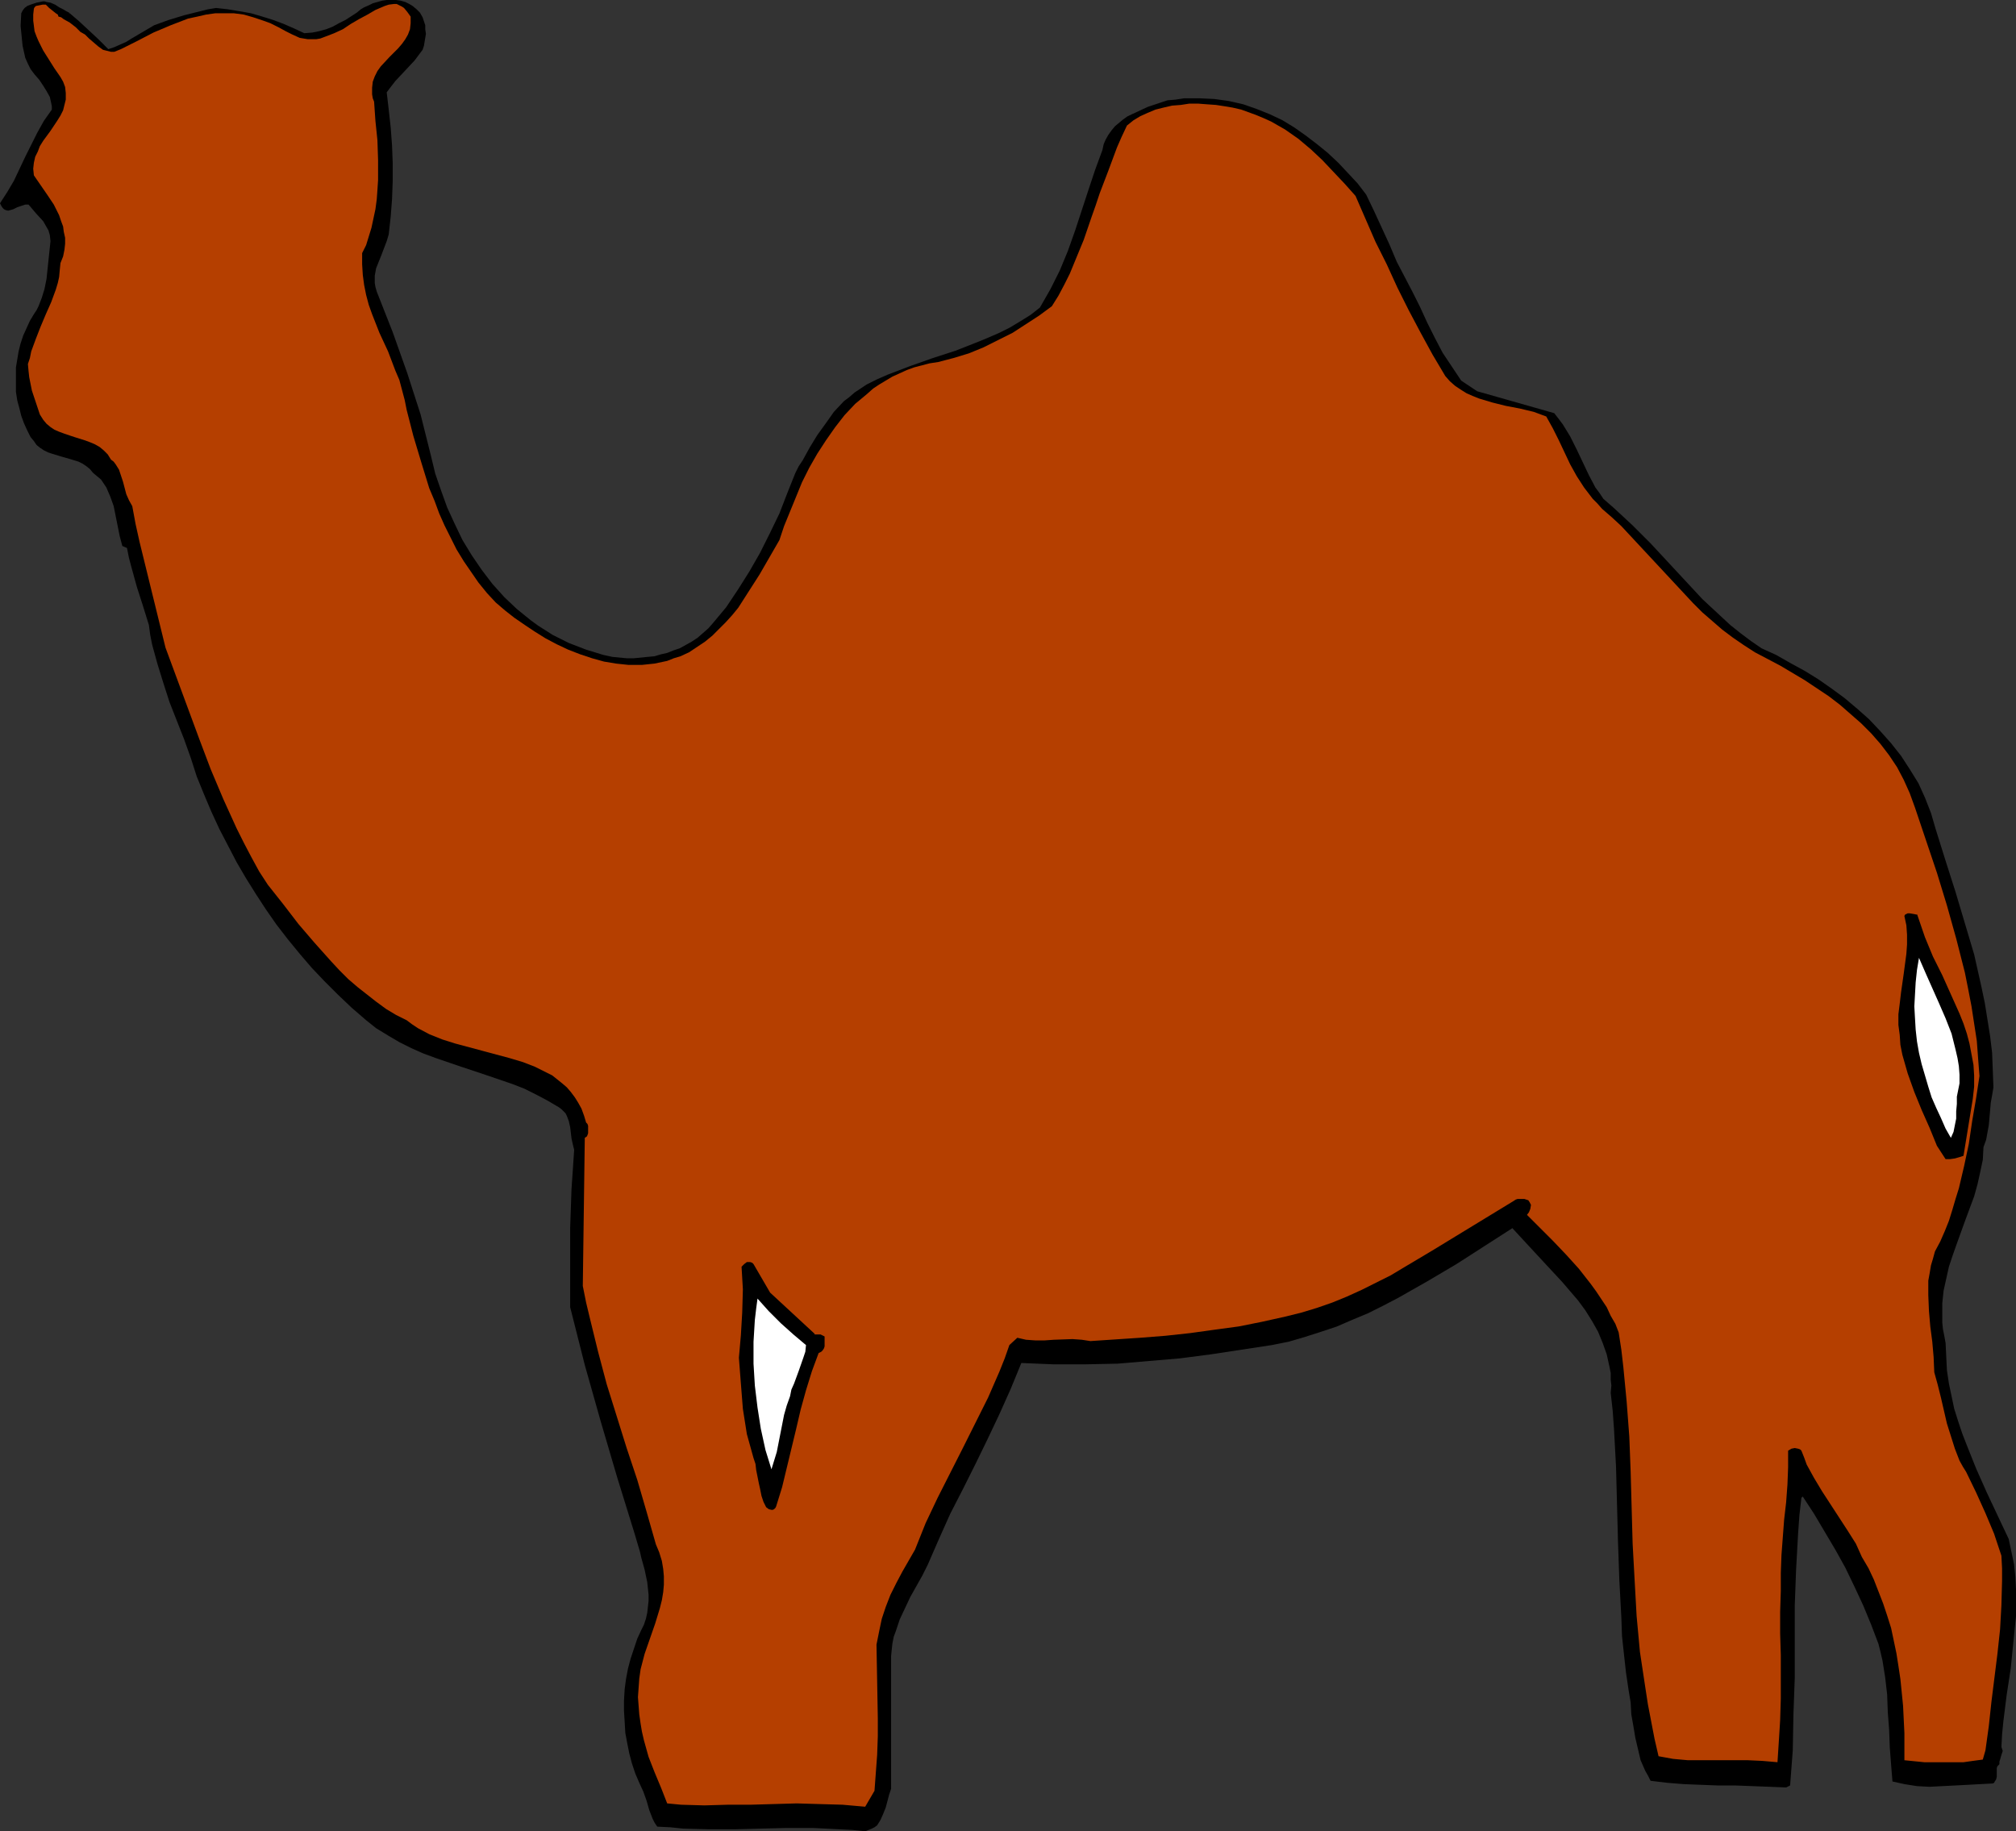 <?xml version="1.0" encoding="UTF-8" standalone="no"?>
<svg
   version="1.0"
   width="129.724mm"
   height="117.862mm"
   id="svg6"
   sodipodi:docname="Camel 5.wmf"
   xmlns:inkscape="http://www.inkscape.org/namespaces/inkscape"
   xmlns:sodipodi="http://sodipodi.sourceforge.net/DTD/sodipodi-0.dtd"
   xmlns="http://www.w3.org/2000/svg"
   xmlns:svg="http://www.w3.org/2000/svg">
  <rect width="100%" height="100%" fill="#333333" stroke="none"/>
  <sodipodi:namedview
     id="namedview6"
     pagecolor="#ffffff"
     bordercolor="#000000"
     borderopacity="0.25"
     inkscape:showpageshadow="2"
     inkscape:pageopacity="0.0"
     inkscape:pagecheckerboard="0"
     inkscape:deskcolor="#d1d1d1"
     inkscape:document-units="mm" />
  <defs
     id="defs1">
    <pattern
       id="WMFhbasepattern"
       patternUnits="userSpaceOnUse"
       width="6"
       height="6"
       x="0"
       y="0" />
  </defs>
  <path
     style="fill:#000000;fill-opacity:1;fill-rule:evenodd;stroke:none"
     d="m 102.777,4.201 0.323,0.969 0.323,0.969 v 0.969 l 0.162,1.131 -0.162,0.969 -0.162,0.969 -0.162,0.969 -0.323,0.969 -0.97,1.293 -0.97,1.293 -2.262,2.424 -2.424,2.585 -1.131,1.454 -0.97,1.293 0.485,4.201 0.485,4.363 0.323,4.363 0.162,4.201 v 4.524 l -0.162,4.363 -0.323,4.201 -0.485,4.363 -0.485,1.616 -1.293,3.393 -0.646,1.616 -0.646,1.616 -0.323,1.777 v 1.777 l 0.162,0.969 0.323,1.131 3.878,9.856 1.778,5.009 1.778,5.009 1.616,5.009 1.616,5.009 1.293,5.17 1.293,5.17 0.97,4.039 1.454,4.201 1.454,4.039 1.778,3.878 1.939,4.039 2.262,3.716 2.424,3.555 2.586,3.393 2.909,3.232 3.07,2.908 3.394,2.747 1.778,1.293 1.778,1.131 1.778,1.131 1.939,0.969 1.939,0.969 2.101,0.808 2.101,0.808 2.101,0.646 2.101,0.646 2.262,0.485 3.394,0.323 h 1.778 l 1.616,-0.162 1.616,-0.162 1.778,-0.162 1.616,-0.485 1.454,-0.323 1.616,-0.646 1.454,-0.485 1.454,-0.808 1.454,-0.808 1.454,-0.969 1.293,-1.131 1.293,-1.131 1.131,-1.293 3.232,-3.878 2.909,-4.363 2.747,-4.363 2.586,-4.524 2.424,-4.847 2.262,-4.686 1.939,-5.009 1.939,-4.847 0.808,-1.616 0.97,-1.454 1.778,-3.232 1.778,-2.908 2.101,-2.908 1.939,-2.747 2.424,-2.585 1.293,-0.969 1.293,-1.131 1.454,-0.969 1.454,-0.969 2.586,-1.293 2.586,-1.131 5.494,-2.1 5.494,-1.939 5.494,-1.777 5.333,-2.1 2.747,-1.131 2.586,-1.131 2.586,-1.293 2.424,-1.454 2.586,-1.616 2.262,-1.777 1.293,-2.262 1.293,-2.262 1.131,-2.262 1.131,-2.262 1.939,-4.686 1.778,-5.009 3.232,-9.856 1.616,-4.847 1.778,-4.847 0.323,-1.454 0.485,-1.131 0.646,-1.131 0.808,-1.131 0.808,-0.969 0.97,-0.808 0.97,-0.808 1.131,-0.808 2.424,-1.131 2.424,-1.131 2.424,-0.808 2.424,-0.808 1.939,-0.162 2.101,-0.323 h 1.778 1.939 l 3.555,0.162 3.555,0.485 3.555,0.808 3.232,1.131 3.232,1.293 3.07,1.454 2.909,1.777 2.747,1.939 2.747,2.1 2.586,2.1 2.586,2.424 2.424,2.585 2.262,2.424 2.101,2.747 1.939,4.039 3.717,8.079 1.778,4.201 1.939,3.716 1.939,3.716 1.778,3.555 1.778,3.878 1.778,3.555 1.939,3.716 2.262,3.393 2.262,3.393 3.878,2.585 18.746,5.332 1.131,1.454 0.97,1.293 1.778,2.908 1.616,3.232 2.909,6.14 1.616,3.07 0.97,1.293 0.97,1.454 1.293,1.131 1.293,1.131 2.262,2.1 2.262,2.1 4.363,4.363 4.202,4.524 4.202,4.524 4.202,4.524 4.525,4.201 2.262,2.1 2.424,1.939 2.586,1.939 2.586,1.777 3.555,1.616 3.394,1.939 3.555,1.939 3.394,2.1 3.232,2.262 3.07,2.262 3.07,2.585 2.909,2.585 2.747,2.908 2.586,2.908 2.424,3.07 2.101,3.232 2.101,3.393 1.616,3.555 1.454,3.716 1.131,3.878 2.424,7.756 2.424,7.594 2.262,7.594 2.262,7.594 1.778,7.917 0.808,3.878 0.646,4.039 0.646,4.039 0.485,4.039 0.162,4.201 0.162,4.201 -0.323,1.939 -0.323,1.777 -0.323,3.716 -0.162,1.777 -0.323,1.777 -0.323,1.777 -0.646,1.777 -0.162,3.07 -0.646,3.07 -0.646,2.908 -0.808,2.908 -2.101,5.655 -2.101,5.817 -0.97,2.747 -0.97,2.908 -0.646,2.908 -0.646,2.908 -0.323,3.07 v 3.07 1.616 l 0.162,1.616 0.323,1.616 0.323,1.777 0.162,3.393 0.162,3.231 0.485,3.232 0.646,3.07 0.646,3.07 0.97,3.07 0.97,2.908 1.131,2.908 2.262,5.655 2.586,5.817 1.293,2.747 1.293,2.747 2.747,5.817 0.646,3.07 0.646,3.07 0.323,3.07 0.162,3.232 v 3.07 3.232 l -0.323,3.07 -0.323,3.232 -0.646,6.463 -0.97,6.301 -0.808,6.463 -0.323,3.232 -0.162,3.07 0.162,0.485 0.162,0.485 -0.323,0.969 -0.323,1.131 -0.162,0.485 v 0.646 l -0.485,0.485 -0.162,0.485 v 2.1 l -0.162,0.646 -0.323,0.485 -0.162,0.323 -0.323,0.162 -3.07,0.162 -2.909,0.162 -6.302,0.323 -3.07,0.162 -3.07,-0.162 -3.07,-0.485 -1.454,-0.323 -1.454,-0.323 -0.323,-4.039 -0.323,-4.201 -0.162,-4.363 -0.323,-4.201 -0.162,-4.363 -0.485,-4.201 -0.646,-4.039 -0.485,-2.1 -0.485,-1.939 -1.778,-4.686 -1.939,-4.686 -2.101,-4.524 -2.262,-4.686 -2.424,-4.363 -2.586,-4.363 -2.586,-4.363 -2.747,-4.201 -0.323,0.323 -0.485,4.201 -0.323,4.524 -0.485,8.725 -0.323,8.725 v 17.612 l -0.323,8.887 -0.162,8.725 -0.646,8.563 -0.97,0.485 -4.04,-0.162 -4.202,-0.162 -4.202,-0.162 h -4.202 l -4.202,-0.162 -4.04,-0.162 -4.04,-0.323 -4.04,-0.485 -0.646,-1.293 -0.646,-1.131 -1.131,-2.585 -0.646,-2.747 -0.646,-2.747 -0.485,-2.908 -0.485,-2.747 -0.162,-2.908 -0.485,-2.908 -0.646,-4.363 -0.485,-4.363 -0.485,-4.524 -0.162,-4.524 -0.485,-9.048 -0.323,-9.21 -0.485,-18.42 -0.485,-9.048 -0.323,-4.524 -0.485,-4.363 0.162,-1.777 -0.162,-1.454 v -1.616 l -0.323,-1.616 -0.646,-2.908 -0.97,-2.747 -1.131,-2.747 -1.454,-2.585 -1.616,-2.585 -1.778,-2.424 -1.939,-2.262 -1.939,-2.262 -4.202,-4.524 -4.04,-4.363 -1.939,-2.1 -1.939,-2.1 -6.787,4.363 -6.787,4.363 -7.11,4.201 -7.11,4.039 -3.717,1.939 -3.555,1.777 -3.878,1.616 -3.717,1.616 -3.878,1.293 -4.04,1.293 -3.878,1.131 -4.04,0.808 -7.434,1.131 -7.434,1.131 -7.434,0.969 -7.595,0.646 -7.595,0.646 -7.757,0.162 h -7.918 l -3.878,-0.162 -3.878,-0.162 -2.586,6.301 -2.747,6.14 -2.909,6.14 -2.909,5.978 -3.07,6.14 -3.07,5.978 -2.747,6.14 -2.747,6.301 -1.293,2.585 -1.454,2.585 -1.454,2.585 -1.293,2.747 -1.293,2.747 -0.97,2.908 -0.485,1.293 -0.323,1.616 -0.162,1.454 -0.162,1.616 v 32.315 l -0.485,1.454 -0.808,3.07 -0.646,1.616 -0.646,1.454 -0.808,1.293 -0.646,0.485 -0.646,0.323 -0.808,0.323 -0.808,0.323 -3.07,-0.323 -3.232,-0.162 -6.464,-0.323 h -6.302 l -12.605,0.323 h -6.302 l -6.302,-0.162 -3.07,-0.323 -3.232,-0.162 -0.646,-0.969 -0.485,-0.969 -0.808,-2.1 -0.323,-1.131 -0.323,-1.131 -0.808,-2.262 -0.97,-2.1 -0.97,-2.262 -0.808,-2.424 -0.646,-2.424 -0.485,-2.424 -0.485,-2.585 -0.162,-2.747 -0.162,-2.585 v -2.585 l 0.162,-2.747 0.323,-2.424 0.485,-2.585 0.646,-2.424 0.808,-2.424 0.808,-2.424 0.97,-2.1 0.646,-1.293 0.485,-1.454 0.323,-1.454 0.162,-1.454 0.162,-1.454 v -1.454 l -0.323,-3.07 -0.646,-3.07 -0.808,-2.908 -0.323,-1.454 -0.485,-1.616 -0.808,-2.747 -4.202,-13.572 -4.04,-13.734 -3.878,-13.734 -3.555,-14.057 v -14.703 -4.686 l 0.323,-9.371 0.323,-4.686 0.323,-4.847 -0.323,-1.293 -0.323,-1.454 -0.323,-2.747 -0.323,-1.454 -0.485,-1.293 -0.323,-0.646 -0.485,-0.485 -0.485,-0.485 -0.646,-0.485 -2.747,-1.616 -2.747,-1.454 -2.909,-1.454 -2.909,-1.131 -6.141,-2.1 -6.302,-2.1 -6.141,-2.1 -3.07,-1.131 -2.909,-1.293 -2.909,-1.454 -2.747,-1.616 -2.909,-1.777 -2.424,-1.939 -3.555,-3.07 -3.394,-3.232 -3.232,-3.232 -3.07,-3.232 -2.909,-3.393 -2.909,-3.555 -2.747,-3.555 -2.586,-3.716 -2.424,-3.716 -2.424,-3.878 -2.262,-3.878 -2.101,-4.039 -2.101,-4.039 -1.939,-4.201 -1.778,-4.201 -1.778,-4.363 -1.454,-4.524 -1.616,-4.524 -1.778,-4.524 -1.778,-4.524 -1.454,-4.524 -1.454,-4.686 -1.293,-4.686 -0.485,-2.424 -0.323,-2.424 -1.454,-4.686 -1.454,-4.524 -1.293,-4.686 -0.646,-2.424 -0.485,-2.424 -1.131,-0.485 -0.646,-2.424 -0.485,-2.424 -0.97,-4.847 -0.808,-2.262 -0.485,-1.131 -0.485,-1.131 -0.646,-0.969 -0.646,-0.969 -0.97,-0.808 -0.97,-0.808 -0.808,-0.969 -0.808,-0.646 -0.97,-0.646 -0.97,-0.485 -2.101,-0.646 -2.262,-0.646 -2.101,-0.646 -0.97,-0.323 -0.97,-0.485 -0.97,-0.646 -0.808,-0.646 L 8.242,107.286 7.434,106.316 6.626,104.701 5.818,102.923 5.171,101.146 4.686,99.207 4.202,97.43 3.878,95.329 v -1.939 -2.1 -1.939 l 0.323,-1.939 0.323,-1.939 0.485,-1.939 0.646,-1.939 0.808,-1.777 0.808,-1.777 0.97,-1.616 0.646,-0.969 0.485,-0.969 0.808,-2.1 0.646,-2.1 0.485,-2.424 0.97,-9.21 -0.162,-1.454 -0.323,-1.131 -0.646,-1.131 -0.646,-1.131 L 8.726,51.866 6.949,49.765 H 6.626 6.141 l -0.97,0.323 -0.97,0.323 -0.97,0.485 -1.131,0.323 H 1.778 L 1.293,51.058 0.97,50.896 0.646,50.573 0.323,50.088 0,49.442 1.778,46.695 3.394,43.948 6.141,38.132 7.595,35.223 9.05,32.315 10.666,29.407 12.605,26.66 v -0.808 l -0.162,-0.808 -0.323,-1.454 -0.808,-1.454 -0.808,-1.293 L 9.534,19.389 8.403,18.096 7.434,16.804 6.787,15.511 6.141,14.057 5.818,12.603 5.494,11.149 5.333,9.533 5.01,6.301 5.171,3.231 5.494,2.585 5.979,1.939 6.626,1.454 7.434,1.131 8.888,0.646 10.504,0.323 h 0.323 l 0.485,0.162 0.97,0.162 1.131,0.485 0.97,0.646 0.97,0.485 0.808,0.485 0.323,0.162 0.323,0.162 v 0.162 h 0.162 l 2.262,1.939 2.262,2.1 2.424,2.262 2.424,2.424 1.454,-0.485 1.454,-0.646 1.454,-0.646 1.293,-0.808 2.747,-1.616 2.747,-1.616 3.555,-1.293 3.717,-1.131 3.878,-0.969 1.939,-0.485 1.939,-0.323 2.909,0.323 2.909,0.485 2.747,0.485 2.747,0.808 2.586,0.808 2.586,0.969 2.586,1.131 2.424,1.131 1.939,-0.162 L 77.568,7.594 79.346,7.109 80.962,6.463 82.416,5.655 84.032,4.847 86.779,3.07 87.749,2.262 88.557,1.777 89.688,1.293 90.657,0.808 91.789,0.485 92.92,0.162 94.051,0 h 1.131 1.131 l 1.131,0.162 1.131,0.323 0.97,0.485 0.808,0.485 0.97,0.808 0.808,0.808 z"
     id="path1" />
  <path
     style="fill:#b53f00;fill-opacity:1;fill-rule:evenodd;stroke:none"
     d="M 99.869,4.039 V 4.847 5.655 l -0.162,1.454 -0.485,1.293 -0.646,1.131 -0.808,1.131 -0.97,1.131 -1.131,1.131 -0.97,0.969 -2.101,2.262 -0.808,1.131 -0.646,1.293 -0.485,1.293 -0.162,1.454 v 0.808 0.808 l 0.162,0.969 0.323,0.808 0.323,4.686 0.485,4.686 0.162,4.847 v 4.847 l -0.162,2.424 -0.162,2.262 -0.323,2.424 -0.485,2.262 -0.485,2.262 -0.646,2.1 -0.646,2.1 -0.97,1.939 v 2.747 l 0.162,2.585 0.323,2.424 0.485,2.424 0.646,2.424 0.808,2.262 1.778,4.524 2.101,4.524 1.778,4.686 0.97,2.262 0.646,2.424 0.646,2.424 0.485,2.424 1.616,6.301 1.939,6.463 1.939,6.301 1.293,3.07 1.131,3.07 1.293,2.908 1.454,2.908 1.454,2.908 1.778,2.908 1.778,2.585 1.778,2.585 2.101,2.585 2.101,2.262 2.262,1.939 2.262,1.777 2.586,1.777 2.424,1.616 2.586,1.616 2.747,1.454 2.747,1.293 2.909,1.131 2.909,0.969 2.909,0.808 2.909,0.485 3.07,0.323 h 3.232 l 3.07,-0.323 3.07,-0.646 1.616,-0.646 1.616,-0.485 2.101,-0.969 1.939,-1.293 1.939,-1.293 1.778,-1.454 1.616,-1.616 1.616,-1.616 1.616,-1.777 1.454,-1.777 2.586,-4.039 2.586,-4.039 2.424,-4.201 2.424,-4.201 1.131,-3.393 1.454,-3.555 1.454,-3.555 1.454,-3.555 1.778,-3.555 1.939,-3.393 2.101,-3.232 2.262,-3.232 2.262,-2.908 2.586,-2.747 2.909,-2.424 1.454,-1.293 1.454,-0.969 1.616,-0.969 1.616,-0.969 1.778,-0.808 1.778,-0.808 1.778,-0.646 3.717,-0.969 2.101,-0.323 3.717,-0.969 3.717,-1.131 3.555,-1.454 3.555,-1.777 3.555,-1.777 3.232,-2.1 3.232,-2.1 3.07,-2.262 1.616,-2.585 1.454,-2.747 1.293,-2.585 1.131,-2.747 2.262,-5.494 1.939,-5.655 0.97,-2.747 0.97,-2.908 2.101,-5.494 2.101,-5.655 1.131,-2.585 1.293,-2.747 1.616,-1.293 1.616,-0.969 1.778,-0.808 1.939,-0.808 1.939,-0.485 2.101,-0.485 2.101,-0.162 2.101,-0.323 h 2.101 l 2.101,0.162 2.262,0.162 2.101,0.323 1.939,0.323 2.101,0.485 1.778,0.646 1.778,0.646 1.939,0.808 1.778,0.808 3.394,1.939 3.232,2.262 3.07,2.585 2.747,2.585 2.747,2.908 2.747,2.908 2.586,2.908 4.848,11.149 2.747,5.494 2.586,5.655 2.747,5.494 2.909,5.494 2.909,5.332 3.07,5.17 1.131,1.293 1.293,1.131 1.454,0.969 1.293,0.808 1.454,0.646 1.616,0.646 3.232,0.969 3.232,0.808 3.394,0.646 3.394,0.808 3.07,1.131 1.616,2.908 1.454,2.908 2.747,5.817 1.616,2.908 1.778,2.747 2.101,2.747 1.131,1.131 1.131,1.293 2.424,2.1 2.262,2.1 4.363,4.686 8.726,9.371 4.363,4.686 2.262,2.262 2.424,2.1 2.424,2.1 2.586,1.939 2.586,1.777 2.747,1.777 6.141,3.232 5.979,3.555 2.909,1.939 2.909,1.939 2.747,2.1 2.586,2.262 2.586,2.262 2.424,2.424 2.262,2.585 2.101,2.747 1.939,2.908 1.616,3.07 1.454,3.232 1.293,3.555 5.333,15.834 2.424,7.917 2.262,8.079 2.101,8.24 0.808,4.039 0.808,4.201 0.646,4.201 0.646,4.201 0.323,4.363 0.323,4.201 -0.808,5.332 -0.97,5.655 -0.808,5.494 -1.131,5.332 -1.293,5.494 -0.808,2.585 -0.808,2.747 -0.808,2.585 -0.97,2.424 -1.131,2.585 -1.293,2.424 -0.485,1.777 -0.485,1.616 -0.323,1.939 -0.323,1.777 v 1.777 1.777 l 0.162,3.878 0.323,3.716 0.485,3.716 0.323,3.716 0.162,3.716 0.808,2.908 0.808,3.232 1.454,6.301 0.97,3.07 0.97,3.07 1.131,2.908 0.808,1.454 0.808,1.293 2.424,5.009 2.262,5.009 2.101,5.009 1.778,5.332 0.162,3.07 v 3.07 l -0.162,5.978 -0.323,5.817 -0.646,5.978 -1.454,11.633 -0.646,5.978 -0.808,5.817 -0.646,2.262 -2.424,0.323 -2.262,0.323 h -2.424 -2.424 -4.686 l -4.848,-0.485 v -6.625 l -0.323,-6.625 -0.323,-3.232 -0.323,-3.232 -0.485,-3.231 -0.485,-3.07 -0.646,-3.07 -0.646,-3.07 -0.97,-3.07 -0.97,-2.908 -1.131,-2.908 -1.131,-2.908 -1.293,-2.747 -1.616,-2.747 -1.454,-3.232 -1.939,-3.07 -2.101,-3.232 -2.101,-3.232 -2.101,-3.232 -1.939,-3.232 -1.778,-3.232 -0.646,-1.777 -0.646,-1.616 -0.323,-0.323 -0.485,-0.162 -0.808,-0.162 -0.808,0.162 -0.808,0.485 v 4.039 l -0.162,4.201 -0.323,4.363 -0.485,4.201 -0.646,8.563 -0.162,4.363 v 4.363 l -0.162,5.17 v 5.17 l 0.162,5.332 v 10.502 l -0.162,5.332 -0.323,5.17 -0.323,5.009 -3.717,-0.323 -3.555,-0.162 h -10.989 -3.555 l -3.555,-0.323 -3.555,-0.646 -0.97,-4.201 -0.808,-4.201 -0.808,-4.201 -0.646,-4.201 -1.293,-8.563 -0.808,-8.725 -0.485,-8.725 -0.485,-8.887 -0.485,-17.612 -0.323,-8.402 -0.646,-8.563 -0.808,-8.402 -0.485,-4.201 -0.646,-4.201 -0.808,-2.1 -1.131,-1.939 -0.97,-2.1 -1.293,-1.939 -1.293,-1.939 -1.293,-1.777 -2.909,-3.716 -3.07,-3.393 -3.232,-3.393 -3.232,-3.232 -3.07,-3.07 0.485,-0.646 0.323,-0.808 0.162,-0.969 -0.323,-0.646 -0.323,-0.485 -0.485,-0.162 -0.485,-0.162 h -0.646 -0.97 l -0.485,0.162 -0.485,0.323 -6.626,4.039 -13.251,8.079 -6.787,4.039 -3.232,1.939 -3.555,1.777 -3.555,1.777 -3.555,1.616 -3.555,1.454 -3.717,1.293 -3.717,1.131 -3.878,0.969 -5.818,1.293 -5.656,1.131 -5.979,0.808 -5.818,0.808 -5.979,0.646 -6.141,0.485 -12.12,0.808 -2.101,-0.323 -2.262,-0.162 -4.525,0.162 -2.262,0.162 h -2.262 l -2.262,-0.162 -2.101,-0.485 -1.939,1.777 -1.131,3.231 -1.293,3.232 -2.747,6.301 -3.07,6.14 -3.07,6.14 -6.141,12.118 -2.909,6.14 -2.586,6.463 -3.07,5.332 -1.454,2.747 -1.454,2.908 -1.131,2.908 -0.97,2.908 -0.646,3.07 -0.646,3.232 0.162,8.887 0.162,9.048 v 4.363 l -0.162,4.524 -0.323,4.363 -0.323,4.363 -2.262,3.878 -5.494,-0.485 -5.656,-0.162 -5.494,-0.162 -5.656,0.162 -5.656,0.162 h -5.494 l -5.656,0.162 -5.656,-0.162 -3.394,-0.323 -1.454,-3.716 -1.616,-3.878 -1.454,-3.716 -1.131,-4.039 -0.485,-2.1 -0.323,-1.939 -0.323,-2.262 -0.162,-2.1 -0.162,-2.1 0.162,-2.262 0.162,-2.262 0.323,-2.262 0.97,-3.716 1.293,-3.716 1.293,-3.716 1.131,-3.716 0.485,-1.939 0.323,-1.939 0.162,-1.777 v -2.1 l -0.162,-1.777 -0.323,-1.939 -0.646,-2.1 -0.808,-1.939 -2.262,-7.917 -2.262,-7.756 -2.586,-7.756 -2.424,-7.756 -2.424,-7.756 -2.101,-7.917 -1.939,-7.917 -0.97,-4.039 -0.808,-4.039 0.485,-36.031 0.485,-0.323 0.162,-0.323 0.162,-0.485 v -0.646 -1.131 l -0.162,-0.485 -0.323,-0.323 -0.485,-1.616 -0.646,-1.777 -0.808,-1.454 -0.808,-1.293 -0.97,-1.293 -0.97,-1.131 -1.131,-0.969 -2.424,-1.939 -1.293,-0.646 -2.909,-1.454 -2.909,-1.131 -3.232,-0.969 -6.626,-1.777 -6.626,-1.777 -3.07,-0.969 -3.232,-1.293 -2.747,-1.454 -1.454,-0.969 -1.293,-0.969 -2.586,-1.293 -2.424,-1.454 -2.424,-1.777 -2.262,-1.777 -2.262,-1.777 -2.262,-1.939 -2.101,-2.1 -2.101,-2.262 -4.04,-4.524 -3.878,-4.524 -3.717,-4.847 -3.717,-4.686 -2.101,-3.232 -1.939,-3.555 -1.778,-3.393 -1.778,-3.555 -3.232,-7.109 -3.07,-7.271 -2.747,-7.271 -2.747,-7.432 -5.494,-14.865 -2.101,-8.563 -2.101,-8.563 -2.101,-8.563 -0.97,-4.363 -0.808,-4.363 -0.808,-1.454 -0.646,-1.454 -0.808,-3.07 -0.485,-1.454 -0.485,-1.454 -0.808,-1.293 -0.485,-0.646 -0.646,-0.485 -0.808,-1.293 -0.97,-0.969 -0.97,-0.808 -1.131,-0.646 -1.131,-0.485 -1.293,-0.485 -2.586,-0.808 -2.424,-0.808 -1.293,-0.485 -1.131,-0.485 -0.97,-0.646 -0.97,-0.808 -0.808,-0.969 L 9.696,100.823 9.211,99.369 8.726,97.914 7.757,95.006 7.434,93.39 7.11,91.775 6.949,90.32 6.787,88.543 l 0.485,-1.454 0.323,-1.616 1.131,-3.07 1.131,-2.908 1.293,-3.07 1.293,-2.908 1.131,-3.07 0.485,-1.616 0.323,-1.454 0.162,-1.777 0.162,-1.616 0.646,-1.616 0.323,-1.616 0.162,-1.454 v -1.454 l -0.323,-1.454 -0.162,-1.293 -0.485,-1.293 -0.485,-1.454 -1.293,-2.585 -1.616,-2.424 -3.232,-4.686 -0.162,-1.616 0.162,-1.454 0.323,-1.454 0.646,-1.293 0.485,-1.293 0.808,-1.293 1.778,-2.424 1.616,-2.424 0.808,-1.293 0.646,-1.293 0.323,-1.293 0.323,-1.293 v -1.616 l -0.162,-1.454 -0.485,-1.293 L 14.706,18.743 13.251,16.642 10.504,12.28 9.373,10.018 8.888,8.887 8.403,7.594 8.242,6.301 8.08,5.009 V 3.555 L 8.242,2.1 8.403,1.777 8.726,1.454 9.534,1.293 10.342,1.131 h 0.808 l 0.808,0.808 0.808,0.646 0.808,0.646 0.485,0.323 0.162,0.485 0.646,0.162 0.646,0.485 1.454,0.808 1.454,1.131 0.646,0.646 0.485,0.485 1.131,0.646 0.97,0.969 2.262,1.939 1.131,0.808 0.646,0.162 0.646,0.162 0.646,0.162 h 0.808 l 0.808,-0.323 0.808,-0.323 3.878,-1.939 4.04,-2.1 4.202,-1.777 2.101,-0.808 2.101,-0.808 2.262,-0.485 2.101,-0.485 2.262,-0.323 h 2.262 2.262 l 2.424,0.323 2.262,0.646 2.424,0.808 1.778,0.646 1.939,0.969 1.778,0.969 1.616,0.808 1.778,0.808 0.97,0.162 0.97,0.162 h 0.97 1.131 l 0.97,-0.162 1.293,-0.485 2.101,-0.808 2.101,-0.969 1.939,-1.293 1.939,-1.131 2.101,-1.131 1.939,-1.131 2.262,-0.969 0.97,-0.323 1.293,-0.162 h 0.646 l 0.646,0.323 0.646,0.323 0.485,0.323 0.808,0.969 z"
     id="path2" />
  <path
     style="fill:#000000;fill-opacity:1;fill-rule:evenodd;stroke:none"
     d="m 468.155,227.982 1.939,4.686 2.262,4.524 2.101,4.686 2.101,4.686 0.97,2.424 0.808,2.424 0.646,2.424 0.485,2.585 0.485,2.585 0.162,2.585 v 2.747 l -0.323,2.908 -2.262,13.895 -0.97,0.323 -1.131,0.323 -1.131,0.162 h -1.131 l -2.101,-3.231 -1.778,-4.363 -1.939,-4.363 -1.778,-4.363 -1.616,-4.524 -0.646,-2.262 -0.646,-2.262 -0.485,-2.424 -0.162,-2.424 -0.323,-2.424 v -2.585 l 0.323,-2.585 0.323,-2.747 0.323,-2.262 0.323,-2.262 0.646,-4.847 0.162,-2.262 v -2.424 l -0.162,-2.262 -0.485,-2.262 0.162,-0.323 0.323,-0.162 0.323,-0.162 h 0.485 l 0.97,0.162 0.808,0.162 v -0.162 z"
     id="path3" />
  <path
     style="fill:#ffffff;fill-opacity:1;fill-rule:evenodd;stroke:none"
     d="m 476.558,263.529 -0.323,1.616 -0.323,1.616 v 1.777 l -0.162,1.777 v 1.777 l -0.323,1.616 -0.323,1.616 -0.646,1.454 -1.293,-2.262 -1.131,-2.585 -1.131,-2.424 -1.131,-2.585 -0.808,-2.585 -0.808,-2.747 -0.808,-2.747 -0.646,-2.747 -0.485,-2.747 -0.323,-2.908 -0.162,-2.747 -0.162,-2.908 0.162,-2.908 0.162,-2.908 0.323,-3.07 0.485,-2.908 1.616,3.716 3.232,7.271 1.616,3.716 1.454,3.716 0.485,1.939 0.485,1.939 0.485,2.1 0.323,1.939 0.162,2.1 z"
     id="path4" />
  <path
     style="fill:#000000;fill-opacity:1;fill-rule:evenodd;stroke:none"
     d="m 187.294,314.425 10.827,10.018 v 0.162 h 0.808 0.646 l 0.646,0.323 0.323,0.162 v 0.323 1.131 0.969 l -0.162,0.485 -0.323,0.485 -0.323,0.323 -0.646,0.323 -1.616,4.363 -1.454,4.686 -1.293,4.686 -1.131,4.847 -1.131,4.686 -1.131,4.686 -1.131,4.686 -1.454,4.686 -0.162,0.323 -0.323,0.323 -0.323,0.162 h -0.323 l -0.646,-0.162 -0.646,-0.485 -0.646,-1.293 -0.485,-1.454 -0.323,-1.616 -0.323,-1.454 -0.323,-1.616 -0.323,-1.616 -0.162,-1.454 -0.485,-1.454 -0.808,-2.908 -0.808,-2.908 -0.485,-3.07 -0.485,-3.07 -0.485,-6.14 -0.485,-6.301 0.485,-5.494 0.323,-5.494 0.162,-5.655 -0.323,-5.494 0.646,-0.646 0.646,-0.485 h 0.485 0.323 l 0.485,0.162 0.323,0.323 z"
     id="path5" />
  <path
     style="fill:#ffffff;fill-opacity:1;fill-rule:evenodd;stroke:none"
     d="m 196.021,327.189 -0.162,1.616 -0.485,1.454 -1.131,3.232 -1.131,3.07 -0.646,1.454 -0.323,1.616 -0.808,2.262 -0.646,2.262 -1.778,9.048 -0.646,2.1 -0.646,2.1 -1.454,-4.686 -1.131,-5.17 -0.808,-5.17 -0.646,-5.332 -0.323,-5.332 v -5.332 l 0.323,-5.332 0.323,-2.747 0.323,-2.424 2.747,3.07 2.909,2.908 3.07,2.747 z"
     id="path6" />
</svg>
